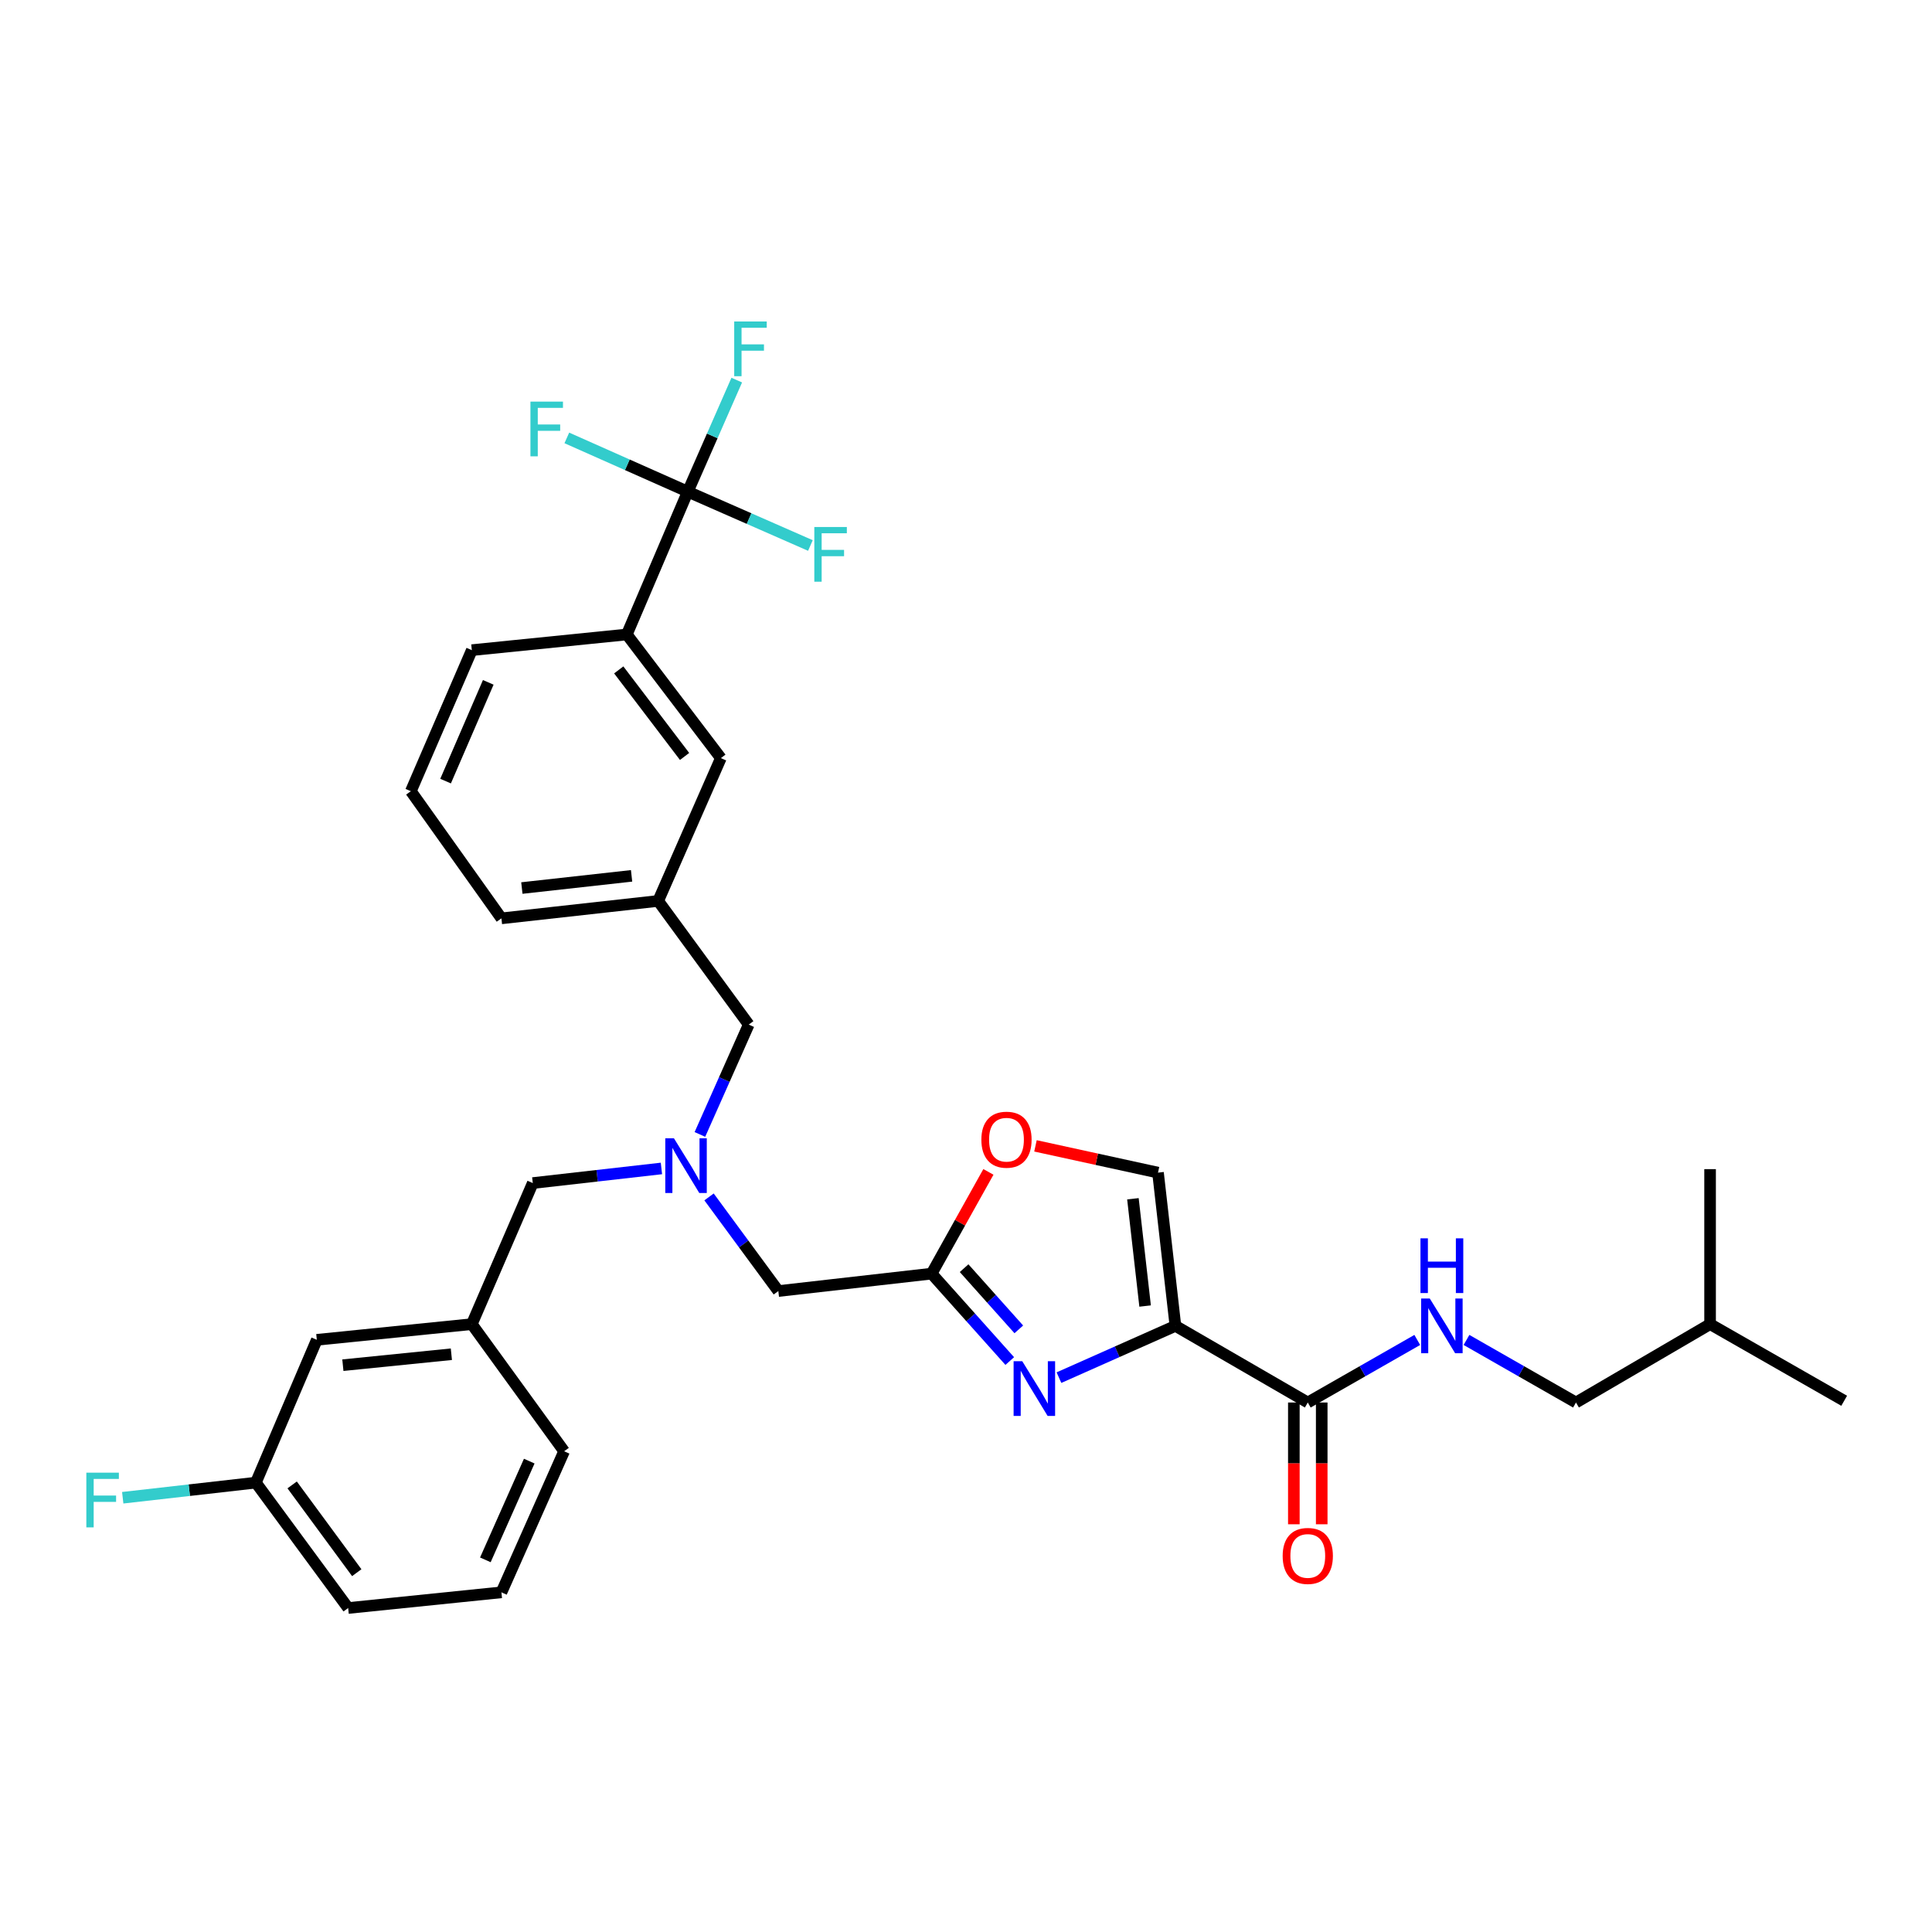 <?xml version='1.0' encoding='iso-8859-1'?>
<svg version='1.1' baseProfile='full'
              xmlns='http://www.w3.org/2000/svg'
                      xmlns:rdkit='http://www.rdkit.org/xml'
                      xmlns:xlink='http://www.w3.org/1999/xlink'
                  xml:space='preserve'
width='1000px' height='1000px' viewBox='0 0 1000 1000'>
<!-- END OF HEADER -->
<rect style='opacity:1.0;fill:#FFFFFF;stroke:none' width='1000' height='1000' x='0' y='0'> </rect>
<path class='bond-0' d='M 815.722,725.936 L 885.138,685.374' style='fill:none;fill-rule:evenodd;stroke:#000000;stroke-width:6px;stroke-linecap:butt;stroke-linejoin:miter;stroke-opacity:1' />
<path class='bond-1' d='M 815.722,725.936 L 787.387,709.744' style='fill:none;fill-rule:evenodd;stroke:#000000;stroke-width:6px;stroke-linecap:butt;stroke-linejoin:miter;stroke-opacity:1' />
<path class='bond-1' d='M 787.387,709.744 L 759.052,693.551' style='fill:none;fill-rule:evenodd;stroke:#0000FF;stroke-width:6px;stroke-linecap:butt;stroke-linejoin:miter;stroke-opacity:1' />
<path class='bond-2' d='M 669.693,725.936 L 669.693,757.45' style='fill:none;fill-rule:evenodd;stroke:#000000;stroke-width:6px;stroke-linecap:butt;stroke-linejoin:miter;stroke-opacity:1' />
<path class='bond-2' d='M 669.693,757.45 L 669.693,788.963' style='fill:none;fill-rule:evenodd;stroke:#FF0000;stroke-width:6px;stroke-linecap:butt;stroke-linejoin:miter;stroke-opacity:1' />
<path class='bond-2' d='M 684.119,725.936 L 684.119,757.45' style='fill:none;fill-rule:evenodd;stroke:#000000;stroke-width:6px;stroke-linecap:butt;stroke-linejoin:miter;stroke-opacity:1' />
<path class='bond-2' d='M 684.119,757.45 L 684.119,788.963' style='fill:none;fill-rule:evenodd;stroke:#FF0000;stroke-width:6px;stroke-linecap:butt;stroke-linejoin:miter;stroke-opacity:1' />
<path class='bond-3' d='M 676.906,725.936 L 705.241,709.744' style='fill:none;fill-rule:evenodd;stroke:#000000;stroke-width:6px;stroke-linecap:butt;stroke-linejoin:miter;stroke-opacity:1' />
<path class='bond-3' d='M 705.241,709.744 L 733.575,693.551' style='fill:none;fill-rule:evenodd;stroke:#0000FF;stroke-width:6px;stroke-linecap:butt;stroke-linejoin:miter;stroke-opacity:1' />
<path class='bond-4' d='M 676.906,725.936 L 608.396,686.271' style='fill:none;fill-rule:evenodd;stroke:#000000;stroke-width:6px;stroke-linecap:butt;stroke-linejoin:miter;stroke-opacity:1' />
<path class='bond-5' d='M 885.138,685.374 L 885.138,605.146' style='fill:none;fill-rule:evenodd;stroke:#000000;stroke-width:6px;stroke-linecap:butt;stroke-linejoin:miter;stroke-opacity:1' />
<path class='bond-6' d='M 885.138,685.374 L 954.545,725.039' style='fill:none;fill-rule:evenodd;stroke:#000000;stroke-width:6px;stroke-linecap:butt;stroke-linejoin:miter;stroke-opacity:1' />
<path class='bond-7' d='M 366.995,619.517 L 384.93,643.882' style='fill:none;fill-rule:evenodd;stroke:#0000FF;stroke-width:6px;stroke-linecap:butt;stroke-linejoin:miter;stroke-opacity:1' />
<path class='bond-7' d='M 384.93,643.882 L 402.865,668.246' style='fill:none;fill-rule:evenodd;stroke:#000000;stroke-width:6px;stroke-linecap:butt;stroke-linejoin:miter;stroke-opacity:1' />
<path class='bond-8' d='M 342.353,604.789 L 309.06,608.57' style='fill:none;fill-rule:evenodd;stroke:#0000FF;stroke-width:6px;stroke-linecap:butt;stroke-linejoin:miter;stroke-opacity:1' />
<path class='bond-8' d='M 309.06,608.57 L 275.767,612.351' style='fill:none;fill-rule:evenodd;stroke:#000000;stroke-width:6px;stroke-linecap:butt;stroke-linejoin:miter;stroke-opacity:1' />
<path class='bond-9' d='M 362.27,587.185 L 374.906,558.756' style='fill:none;fill-rule:evenodd;stroke:#0000FF;stroke-width:6px;stroke-linecap:butt;stroke-linejoin:miter;stroke-opacity:1' />
<path class='bond-9' d='M 374.906,558.756 L 387.541,530.328' style='fill:none;fill-rule:evenodd;stroke:#000000;stroke-width:6px;stroke-linecap:butt;stroke-linejoin:miter;stroke-opacity:1' />
<path class='bond-10' d='M 402.865,668.246 L 482.195,659.229' style='fill:none;fill-rule:evenodd;stroke:#000000;stroke-width:6px;stroke-linecap:butt;stroke-linejoin:miter;stroke-opacity:1' />
<path class='bond-11' d='M 275.767,612.351 L 244.213,685.374' style='fill:none;fill-rule:evenodd;stroke:#000000;stroke-width:6px;stroke-linecap:butt;stroke-linejoin:miter;stroke-opacity:1' />
<path class='bond-12' d='M 548.119,713.062 L 578.257,699.667' style='fill:none;fill-rule:evenodd;stroke:#0000FF;stroke-width:6px;stroke-linecap:butt;stroke-linejoin:miter;stroke-opacity:1' />
<path class='bond-12' d='M 578.257,699.667 L 608.396,686.271' style='fill:none;fill-rule:evenodd;stroke:#000000;stroke-width:6px;stroke-linecap:butt;stroke-linejoin:miter;stroke-opacity:1' />
<path class='bond-13' d='M 522.646,704.478 L 502.421,681.854' style='fill:none;fill-rule:evenodd;stroke:#0000FF;stroke-width:6px;stroke-linecap:butt;stroke-linejoin:miter;stroke-opacity:1' />
<path class='bond-13' d='M 502.421,681.854 L 482.195,659.229' style='fill:none;fill-rule:evenodd;stroke:#000000;stroke-width:6px;stroke-linecap:butt;stroke-linejoin:miter;stroke-opacity:1' />
<path class='bond-13' d='M 527.334,688.075 L 513.176,672.239' style='fill:none;fill-rule:evenodd;stroke:#0000FF;stroke-width:6px;stroke-linecap:butt;stroke-linejoin:miter;stroke-opacity:1' />
<path class='bond-13' d='M 513.176,672.239 L 499.018,656.402' style='fill:none;fill-rule:evenodd;stroke:#000000;stroke-width:6px;stroke-linecap:butt;stroke-linejoin:miter;stroke-opacity:1' />
<path class='bond-14' d='M 608.396,686.271 L 599.379,606.949' style='fill:none;fill-rule:evenodd;stroke:#000000;stroke-width:6px;stroke-linecap:butt;stroke-linejoin:miter;stroke-opacity:1' />
<path class='bond-14' d='M 592.709,676.002 L 586.397,620.477' style='fill:none;fill-rule:evenodd;stroke:#000000;stroke-width:6px;stroke-linecap:butt;stroke-linejoin:miter;stroke-opacity:1' />
<path class='bond-15' d='M 599.379,606.949 L 567.67,600.024' style='fill:none;fill-rule:evenodd;stroke:#000000;stroke-width:6px;stroke-linecap:butt;stroke-linejoin:miter;stroke-opacity:1' />
<path class='bond-15' d='M 567.67,600.024 L 535.961,593.099' style='fill:none;fill-rule:evenodd;stroke:#FF0000;stroke-width:6px;stroke-linecap:butt;stroke-linejoin:miter;stroke-opacity:1' />
<path class='bond-16' d='M 163.985,693.485 L 244.213,685.374' style='fill:none;fill-rule:evenodd;stroke:#000000;stroke-width:6px;stroke-linecap:butt;stroke-linejoin:miter;stroke-opacity:1' />
<path class='bond-16' d='M 177.47,706.621 L 233.63,700.944' style='fill:none;fill-rule:evenodd;stroke:#000000;stroke-width:6px;stroke-linecap:butt;stroke-linejoin:miter;stroke-opacity:1' />
<path class='bond-17' d='M 163.985,693.485 L 132.431,767.405' style='fill:none;fill-rule:evenodd;stroke:#000000;stroke-width:6px;stroke-linecap:butt;stroke-linejoin:miter;stroke-opacity:1' />
<path class='bond-18' d='M 132.431,767.405 L 97.978,771.318' style='fill:none;fill-rule:evenodd;stroke:#000000;stroke-width:6px;stroke-linecap:butt;stroke-linejoin:miter;stroke-opacity:1' />
<path class='bond-18' d='M 97.978,771.318 L 63.524,775.23' style='fill:none;fill-rule:evenodd;stroke:#33CCCC;stroke-width:6px;stroke-linecap:butt;stroke-linejoin:miter;stroke-opacity:1' />
<path class='bond-19' d='M 132.431,767.405 L 180.207,832.308' style='fill:none;fill-rule:evenodd;stroke:#000000;stroke-width:6px;stroke-linecap:butt;stroke-linejoin:miter;stroke-opacity:1' />
<path class='bond-19' d='M 151.215,768.588 L 184.659,814.02' style='fill:none;fill-rule:evenodd;stroke:#000000;stroke-width:6px;stroke-linecap:butt;stroke-linejoin:miter;stroke-opacity:1' />
<path class='bond-20' d='M 355.995,254.484 L 324.44,328.404' style='fill:none;fill-rule:evenodd;stroke:#000000;stroke-width:6px;stroke-linecap:butt;stroke-linejoin:miter;stroke-opacity:1' />
<path class='bond-21' d='M 355.995,254.484 L 368.669,225.613' style='fill:none;fill-rule:evenodd;stroke:#000000;stroke-width:6px;stroke-linecap:butt;stroke-linejoin:miter;stroke-opacity:1' />
<path class='bond-21' d='M 368.669,225.613 L 381.344,196.742' style='fill:none;fill-rule:evenodd;stroke:#33CCCC;stroke-width:6px;stroke-linecap:butt;stroke-linejoin:miter;stroke-opacity:1' />
<path class='bond-22' d='M 355.995,254.484 L 324.692,240.573' style='fill:none;fill-rule:evenodd;stroke:#000000;stroke-width:6px;stroke-linecap:butt;stroke-linejoin:miter;stroke-opacity:1' />
<path class='bond-22' d='M 324.692,240.573 L 293.39,226.662' style='fill:none;fill-rule:evenodd;stroke:#33CCCC;stroke-width:6px;stroke-linecap:butt;stroke-linejoin:miter;stroke-opacity:1' />
<path class='bond-23' d='M 355.995,254.484 L 387.732,268.418' style='fill:none;fill-rule:evenodd;stroke:#000000;stroke-width:6px;stroke-linecap:butt;stroke-linejoin:miter;stroke-opacity:1' />
<path class='bond-23' d='M 387.732,268.418 L 419.469,282.353' style='fill:none;fill-rule:evenodd;stroke:#33CCCC;stroke-width:6px;stroke-linecap:butt;stroke-linejoin:miter;stroke-opacity:1' />
<path class='bond-24' d='M 324.44,328.404 L 373.122,392.402' style='fill:none;fill-rule:evenodd;stroke:#000000;stroke-width:6px;stroke-linecap:butt;stroke-linejoin:miter;stroke-opacity:1' />
<path class='bond-24' d='M 320.261,346.738 L 354.338,391.536' style='fill:none;fill-rule:evenodd;stroke:#000000;stroke-width:6px;stroke-linecap:butt;stroke-linejoin:miter;stroke-opacity:1' />
<path class='bond-25' d='M 324.44,328.404 L 244.213,336.515' style='fill:none;fill-rule:evenodd;stroke:#000000;stroke-width:6px;stroke-linecap:butt;stroke-linejoin:miter;stroke-opacity:1' />
<path class='bond-26' d='M 373.122,392.402 L 340.67,466.322' style='fill:none;fill-rule:evenodd;stroke:#000000;stroke-width:6px;stroke-linecap:butt;stroke-linejoin:miter;stroke-opacity:1' />
<path class='bond-27' d='M 340.67,466.322 L 387.541,530.328' style='fill:none;fill-rule:evenodd;stroke:#000000;stroke-width:6px;stroke-linecap:butt;stroke-linejoin:miter;stroke-opacity:1' />
<path class='bond-28' d='M 340.67,466.322 L 259.537,475.339' style='fill:none;fill-rule:evenodd;stroke:#000000;stroke-width:6px;stroke-linecap:butt;stroke-linejoin:miter;stroke-opacity:1' />
<path class='bond-28' d='M 326.907,453.336 L 270.113,459.648' style='fill:none;fill-rule:evenodd;stroke:#000000;stroke-width:6px;stroke-linecap:butt;stroke-linejoin:miter;stroke-opacity:1' />
<path class='bond-29' d='M 244.213,336.515 L 212.659,409.529' style='fill:none;fill-rule:evenodd;stroke:#000000;stroke-width:6px;stroke-linecap:butt;stroke-linejoin:miter;stroke-opacity:1' />
<path class='bond-29' d='M 252.722,353.19 L 230.634,404.3' style='fill:none;fill-rule:evenodd;stroke:#000000;stroke-width:6px;stroke-linecap:butt;stroke-linejoin:miter;stroke-opacity:1' />
<path class='bond-30' d='M 212.659,409.529 L 259.537,475.339' style='fill:none;fill-rule:evenodd;stroke:#000000;stroke-width:6px;stroke-linecap:butt;stroke-linejoin:miter;stroke-opacity:1' />
<path class='bond-31' d='M 244.213,685.374 L 291.989,751.175' style='fill:none;fill-rule:evenodd;stroke:#000000;stroke-width:6px;stroke-linecap:butt;stroke-linejoin:miter;stroke-opacity:1' />
<path class='bond-32' d='M 259.537,824.189 L 291.989,751.175' style='fill:none;fill-rule:evenodd;stroke:#000000;stroke-width:6px;stroke-linecap:butt;stroke-linejoin:miter;stroke-opacity:1' />
<path class='bond-32' d='M 251.222,807.378 L 273.938,756.268' style='fill:none;fill-rule:evenodd;stroke:#000000;stroke-width:6px;stroke-linecap:butt;stroke-linejoin:miter;stroke-opacity:1' />
<path class='bond-33' d='M 259.537,824.189 L 180.207,832.308' style='fill:none;fill-rule:evenodd;stroke:#000000;stroke-width:6px;stroke-linecap:butt;stroke-linejoin:miter;stroke-opacity:1' />
<path class='bond-34' d='M 511.602,606.569 L 496.899,632.899' style='fill:none;fill-rule:evenodd;stroke:#FF0000;stroke-width:6px;stroke-linecap:butt;stroke-linejoin:miter;stroke-opacity:1' />
<path class='bond-34' d='M 496.899,632.899 L 482.195,659.229' style='fill:none;fill-rule:evenodd;stroke:#000000;stroke-width:6px;stroke-linecap:butt;stroke-linejoin:miter;stroke-opacity:1' />
<path  class='atom-2' d='M 663.906 805.347
Q 663.906 798.547, 667.266 794.747
Q 670.626 790.947, 676.906 790.947
Q 683.186 790.947, 686.546 794.747
Q 689.906 798.547, 689.906 805.347
Q 689.906 812.227, 686.506 816.147
Q 683.106 820.027, 676.906 820.027
Q 670.666 820.027, 667.266 816.147
Q 663.906 812.267, 663.906 805.347
M 676.906 816.827
Q 681.226 816.827, 683.546 813.947
Q 685.906 811.027, 685.906 805.347
Q 685.906 799.787, 683.546 796.987
Q 681.226 794.147, 676.906 794.147
Q 672.586 794.147, 670.226 796.947
Q 667.906 799.747, 667.906 805.347
Q 667.906 811.067, 670.226 813.947
Q 672.586 816.827, 676.906 816.827
' fill='#FF0000'/>
<path  class='atom-3' d='M 740.054 672.111
L 749.334 687.111
Q 750.254 688.591, 751.734 691.271
Q 753.214 693.951, 753.294 694.111
L 753.294 672.111
L 757.054 672.111
L 757.054 700.431
L 753.174 700.431
L 743.214 684.031
Q 742.054 682.111, 740.814 679.911
Q 739.614 677.711, 739.254 677.031
L 739.254 700.431
L 735.574 700.431
L 735.574 672.111
L 740.054 672.111
' fill='#0000FF'/>
<path  class='atom-3' d='M 735.234 640.959
L 739.074 640.959
L 739.074 652.999
L 753.554 652.999
L 753.554 640.959
L 757.394 640.959
L 757.394 669.279
L 753.554 669.279
L 753.554 656.199
L 739.074 656.199
L 739.074 669.279
L 735.234 669.279
L 735.234 640.959
' fill='#0000FF'/>
<path  class='atom-5' d='M 348.829 589.182
L 358.109 604.182
Q 359.029 605.662, 360.509 608.342
Q 361.989 611.022, 362.069 611.182
L 362.069 589.182
L 365.829 589.182
L 365.829 617.502
L 361.949 617.502
L 351.989 601.102
Q 350.829 599.182, 349.589 596.982
Q 348.389 594.782, 348.029 594.102
L 348.029 617.502
L 344.349 617.502
L 344.349 589.182
L 348.829 589.182
' fill='#0000FF'/>
<path  class='atom-8' d='M 529.121 704.563
L 538.401 719.563
Q 539.321 721.043, 540.801 723.723
Q 542.281 726.403, 542.361 726.563
L 542.361 704.563
L 546.121 704.563
L 546.121 732.883
L 542.241 732.883
L 532.281 716.483
Q 531.121 714.563, 529.881 712.363
Q 528.681 710.163, 528.321 709.483
L 528.321 732.883
L 524.641 732.883
L 524.641 704.563
L 529.121 704.563
' fill='#0000FF'/>
<path  class='atom-16' d='M 380.026 166.403
L 396.866 166.403
L 396.866 169.643
L 383.826 169.643
L 383.826 178.243
L 395.426 178.243
L 395.426 181.523
L 383.826 181.523
L 383.826 194.723
L 380.026 194.723
L 380.026 166.403
' fill='#33CCCC'/>
<path  class='atom-17' d='M 274.552 207.872
L 291.392 207.872
L 291.392 211.112
L 278.352 211.112
L 278.352 219.712
L 289.952 219.712
L 289.952 222.992
L 278.352 222.992
L 278.352 236.192
L 274.552 236.192
L 274.552 207.872
' fill='#33CCCC'/>
<path  class='atom-18' d='M 421.487 272.775
L 438.327 272.775
L 438.327 276.015
L 425.287 276.015
L 425.287 284.615
L 436.887 284.615
L 436.887 287.895
L 425.287 287.895
L 425.287 301.095
L 421.487 301.095
L 421.487 272.775
' fill='#33CCCC'/>
<path  class='atom-25' d='M 44.689 762.253
L 61.529 762.253
L 61.529 765.493
L 48.489 765.493
L 48.489 774.093
L 60.089 774.093
L 60.089 777.373
L 48.489 777.373
L 48.489 790.573
L 44.689 790.573
L 44.689 762.253
' fill='#33CCCC'/>
<path  class='atom-29' d='M 507.955 589.902
Q 507.955 583.102, 511.315 579.302
Q 514.675 575.502, 520.955 575.502
Q 527.235 575.502, 530.595 579.302
Q 533.955 583.102, 533.955 589.902
Q 533.955 596.782, 530.555 600.702
Q 527.155 604.582, 520.955 604.582
Q 514.715 604.582, 511.315 600.702
Q 507.955 596.822, 507.955 589.902
M 520.955 601.382
Q 525.275 601.382, 527.595 598.502
Q 529.955 595.582, 529.955 589.902
Q 529.955 584.342, 527.595 581.542
Q 525.275 578.702, 520.955 578.702
Q 516.635 578.702, 514.275 581.502
Q 511.955 584.302, 511.955 589.902
Q 511.955 595.622, 514.275 598.502
Q 516.635 601.382, 520.955 601.382
' fill='#FF0000'/>
</svg>
